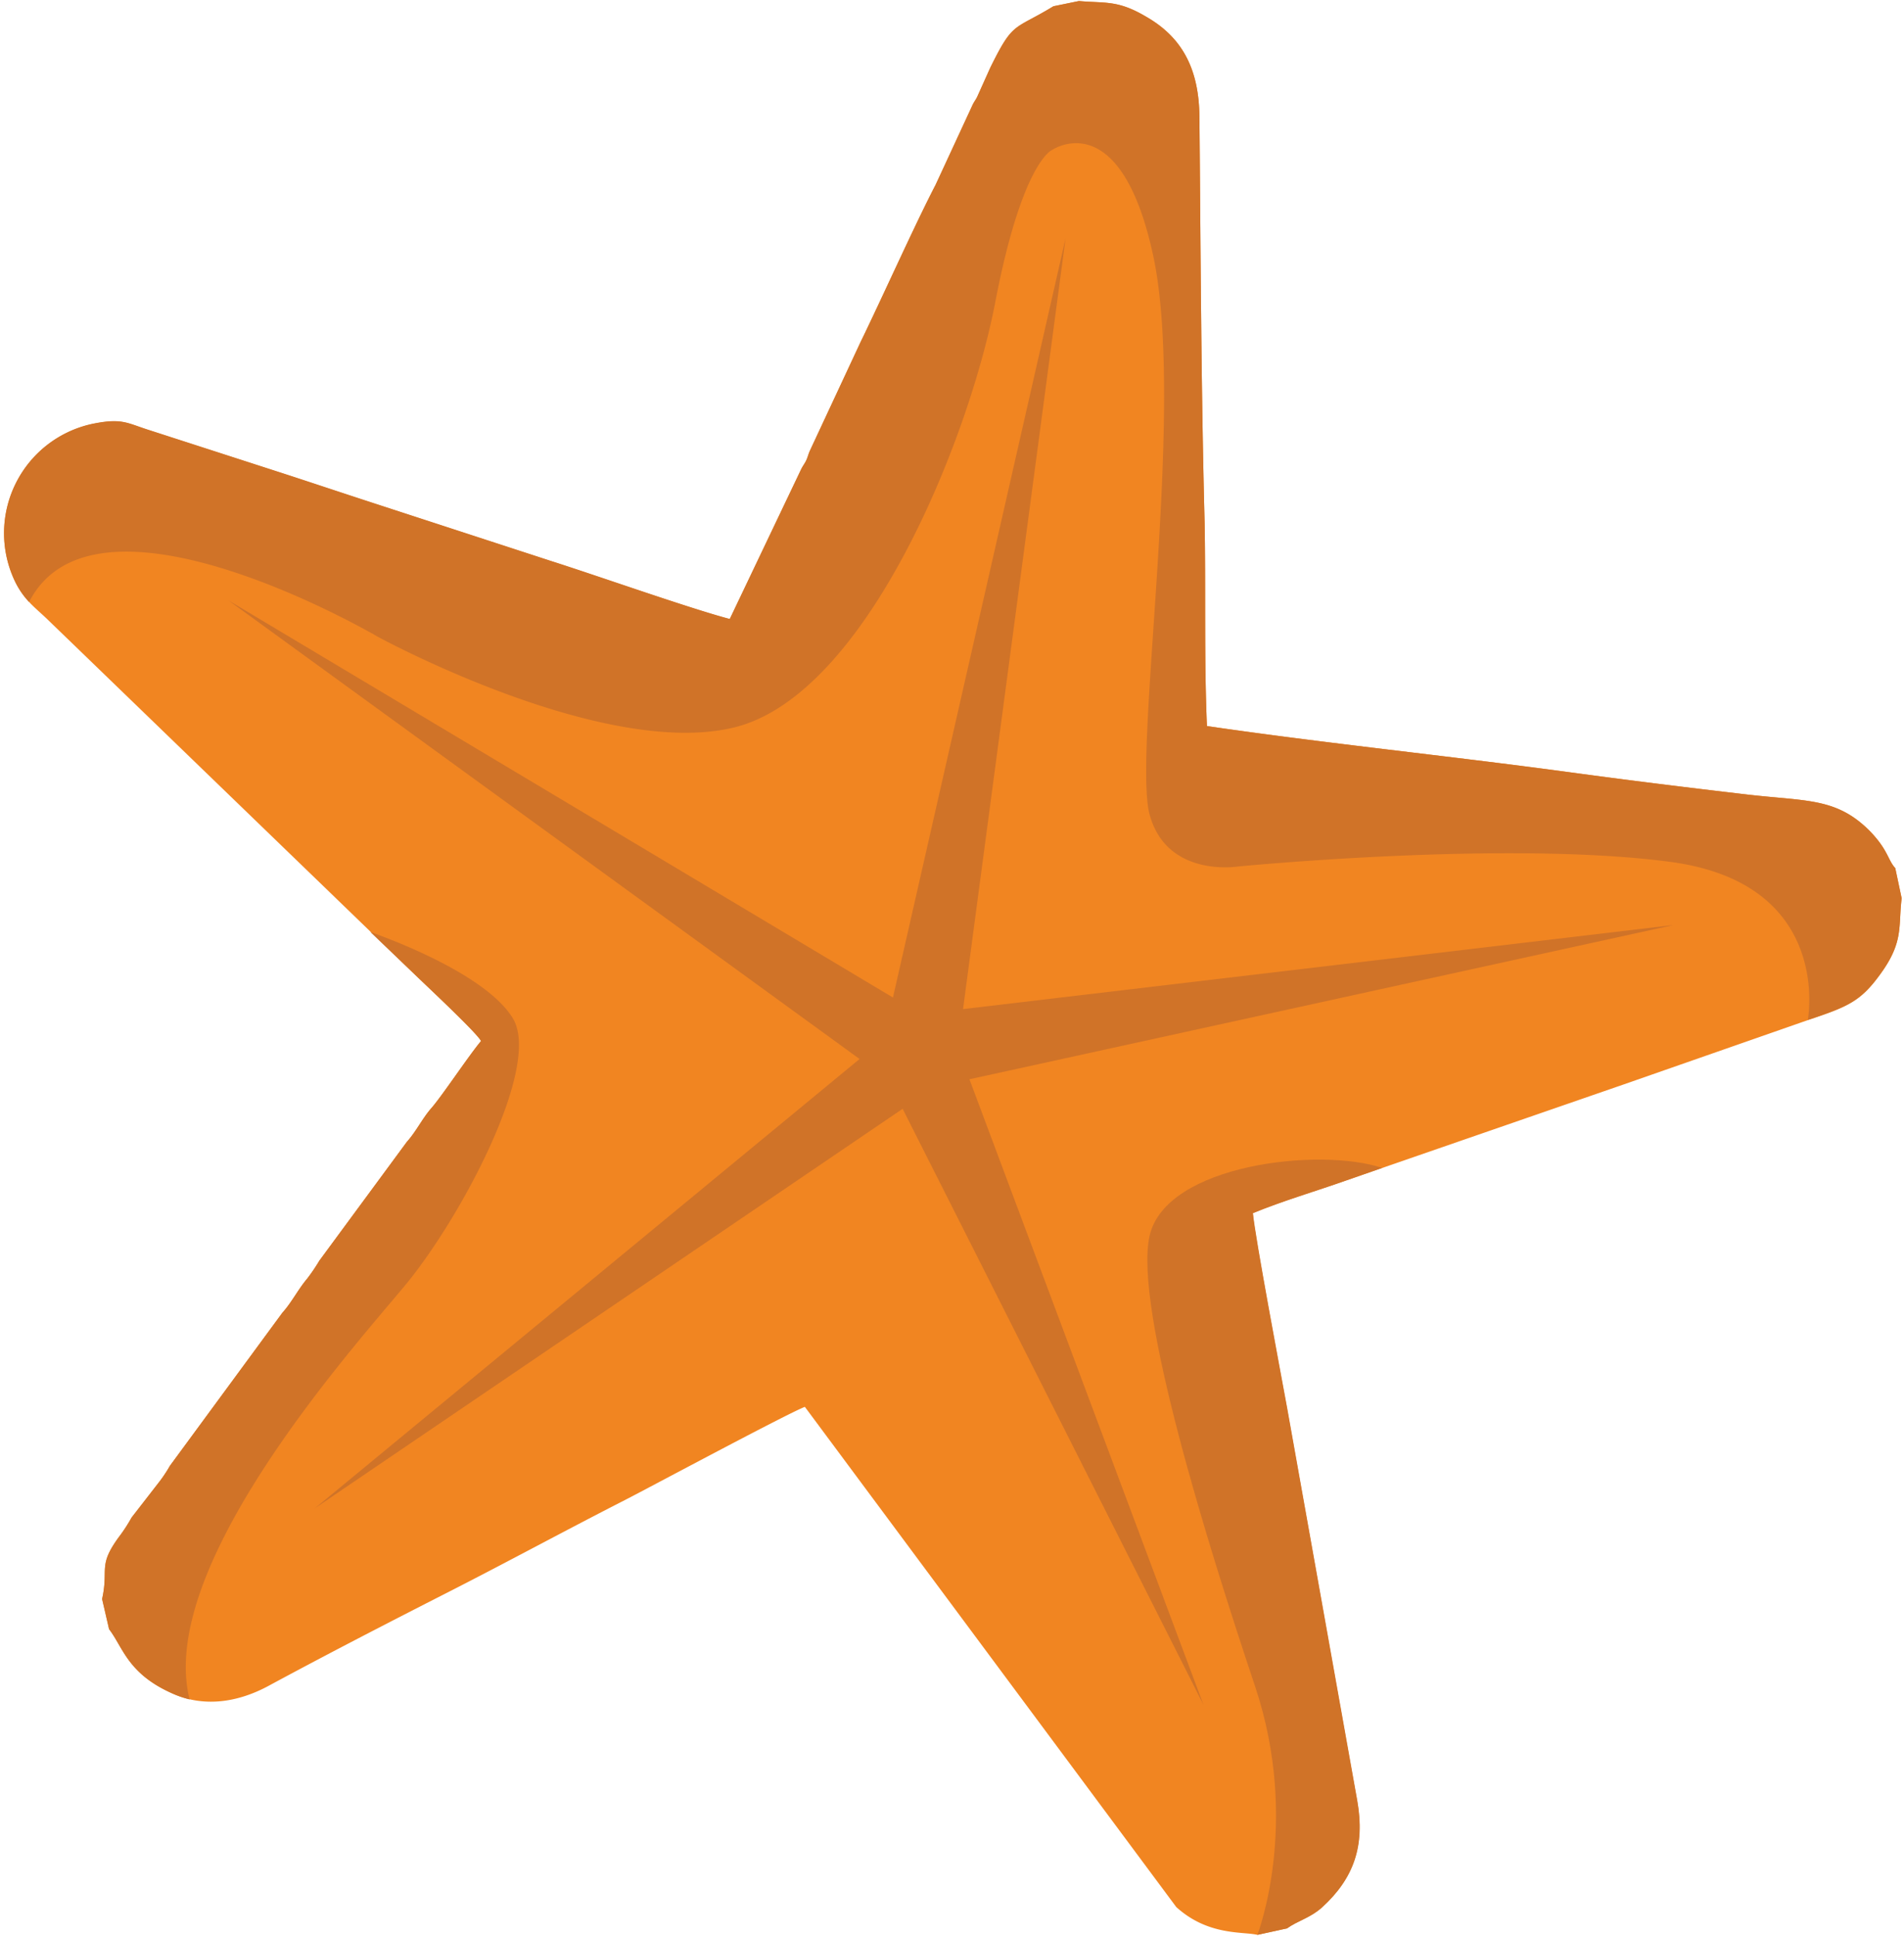 <?xml version="1.0" encoding="UTF-8"?><svg xmlns="http://www.w3.org/2000/svg" xmlns:xlink="http://www.w3.org/1999/xlink" data-name="Layer 1" height="411.7" preserveAspectRatio="xMidYMid meet" version="1.0" viewBox="56.0 54.6 405.0 411.7" width="405.0" zoomAndPan="magnify"><g id="change1_1"><path d="M460.5,245.63c-.74,6,.49,9.24-4.56,16.14-4.19,5.79-6.9,6.9-15.41,9.74l-39.19,13.68-59.15,20.45c-6.29,2.22-13.43,4.32-19.72,6.91.49,5.29,5.92,34,7.27,41.4l14.91,83.44c1.73,9.73-.74,16.64-7.51,22.8-2.47,2.21-5.18,2.83-7.4,4.43L323.46,466c-3.09-.74-10.48.24-17.26-5.92l-79-106.35c-4.07,1.6-32.78,17-38.08,19.72-12.57,6.41-25.27,13.31-37.84,19.71s-25.51,13.07-37.83,19.72c-7.15,3.95-14.42,4.69-20.95,1.73C83.14,410.4,82.16,404.85,79.2,401l-1.48-6.41c1.48-6.65-1.11-7,3.94-13.68A35.5,35.5,0,0,0,84,377.25l5.55-7.15a29.79,29.79,0,0,0,2.59-3.83l23.91-32.53c2-2.22,3.32-4.93,5.29-7.27a39.36,39.36,0,0,0,2.59-3.82l18.61-25.26c2-2.22,3.33-5.06,5.3-7.27,2.34-2.72,7.89-11.09,10.48-14.17-.87-1.73-11.71-11.84-14-14.06L65.89,186.1c-2.47-2.34-4.69-3.94-6.53-7.51a23.76,23.76,0,0,1,17.13-34c5.42-1,6.65,0,10.84,1.36l28.59,9.24c6.16,2,12.69,4.19,19.11,6.28l38.2,12.45c10.1,3.21,29.58,10.11,38,12.32l15.16-31.79c.36-.74.61-1,1-1.73s.49-1.35.86-2.21L239,127.44c4.68-9.61,11.7-25.26,16-33.52l7.76-16.76c.37-.87.74-1.23,1.11-2L266.64,69c4.93-10,4.93-7.89,13.44-13.07l5.42-1.11c5.67.5,8.26-.24,14.29,3.33,7.77,4.44,11.22,11.21,11.34,21.2.25,28.22.37,58.91,1.11,86.63.25,14.3-.12,28.84.49,43,25.39,3.7,51,6.29,76.54,9.74,12.69,1.73,25.63,3.33,38.32,4.81s19,.61,26.13,7.76c3.94,4.07,3.82,6.17,5.42,7.89l1.36,6.41Z" fill="#f18521" fill-rule="evenodd"/></g><g id="change2_1"><path d="M323.46,466s9.24-23.79-.5-52.87-25.88-80.48-22.43-95.76S336.89,298.5,350,302.93l-7.76,2.71c-6.29,2.22-13.43,4.32-19.72,6.91.49,5.29,5.92,34,7.27,41.4l14.91,83.44c1.73,9.73-.74,16.64-7.51,22.8-2.47,2.21-5.18,2.83-7.4,4.43Z" fill="#d07328" fill-rule="evenodd"/></g><g id="change2_2"><path d="M440.53,271.51s5.55-29-29.21-33.65-92.18,1-92.18,1-15,2.34-18.61-11.09,7.77-86.51.74-118.93-21.56-22.3-21.56-22.3-6.29,2.58-12,32.28-27.6,83.68-55.58,90.46S136.38,190,136.38,190s-60-35.24-74.19-7.39a17.94,17.94,0,0,1-2.83-4.06,23.76,23.76,0,0,1,17.13-34c5.42-1,6.65,0,10.84,1.36l28.59,9.24c6.16,2,12.69,4.19,19.11,6.28l38.2,12.45c10.1,3.21,29.58,10.11,38,12.32l15.16-31.79c.36-.74.61-1,1-1.73s.49-1.35.86-2.21L239,127.44c4.68-9.61,11.7-25.26,16-33.52l7.76-16.76c.37-.87.74-1.23,1.11-2L266.64,69c4.93-10,4.93-7.89,13.44-13.07l5.42-1.11c5.67.5,8.26-.24,14.29,3.33,7.77,4.44,11.22,11.21,11.34,21.2.25,28.22.37,58.91,1.11,86.63.25,14.3-.12,28.84.49,43,25.39,3.7,51,6.29,76.54,9.74,12.69,1.73,25.63,3.33,38.32,4.81s19,.61,26.13,7.76c3.94,4.07,3.82,6.17,5.42,7.89l1.36,6.41c-.74,6,.49,9.24-4.56,16.14-4.19,5.79-6.9,6.9-15.41,9.74ZM134.78,252.77h0s24.15,8.14,30.32,18.37-11.22,42.76-23.18,57.06S89.3,388.09,96.33,415.94a20.34,20.34,0,0,1-3.82-1.35C83.14,410.4,82.16,404.85,79.2,401l-1.48-6.41c1.48-6.65-1.11-7,3.94-13.68A35.5,35.5,0,0,0,84,377.25l5.55-7.15a29.79,29.79,0,0,0,2.59-3.83l23.91-32.53c2-2.22,3.32-4.93,5.29-7.27a39.36,39.36,0,0,0,2.59-3.82l18.61-25.26c2-2.22,3.33-5.06,5.3-7.27,2.34-2.72,7.89-11.09,10.48-14.17-.87-1.73-11.71-11.84-14-14.06Z" fill="#d07328" fill-rule="evenodd"/></g><g id="change2_3"><path d="M248,290.36l-125,84.92,115.84-95.51-134.2-97.48L245.94,266.7l36.72-161.44-21.81,163.9,151.09-17.87L262.21,284.08l49.78,133Z" fill="#d07328" fill-rule="evenodd"/></g></svg>